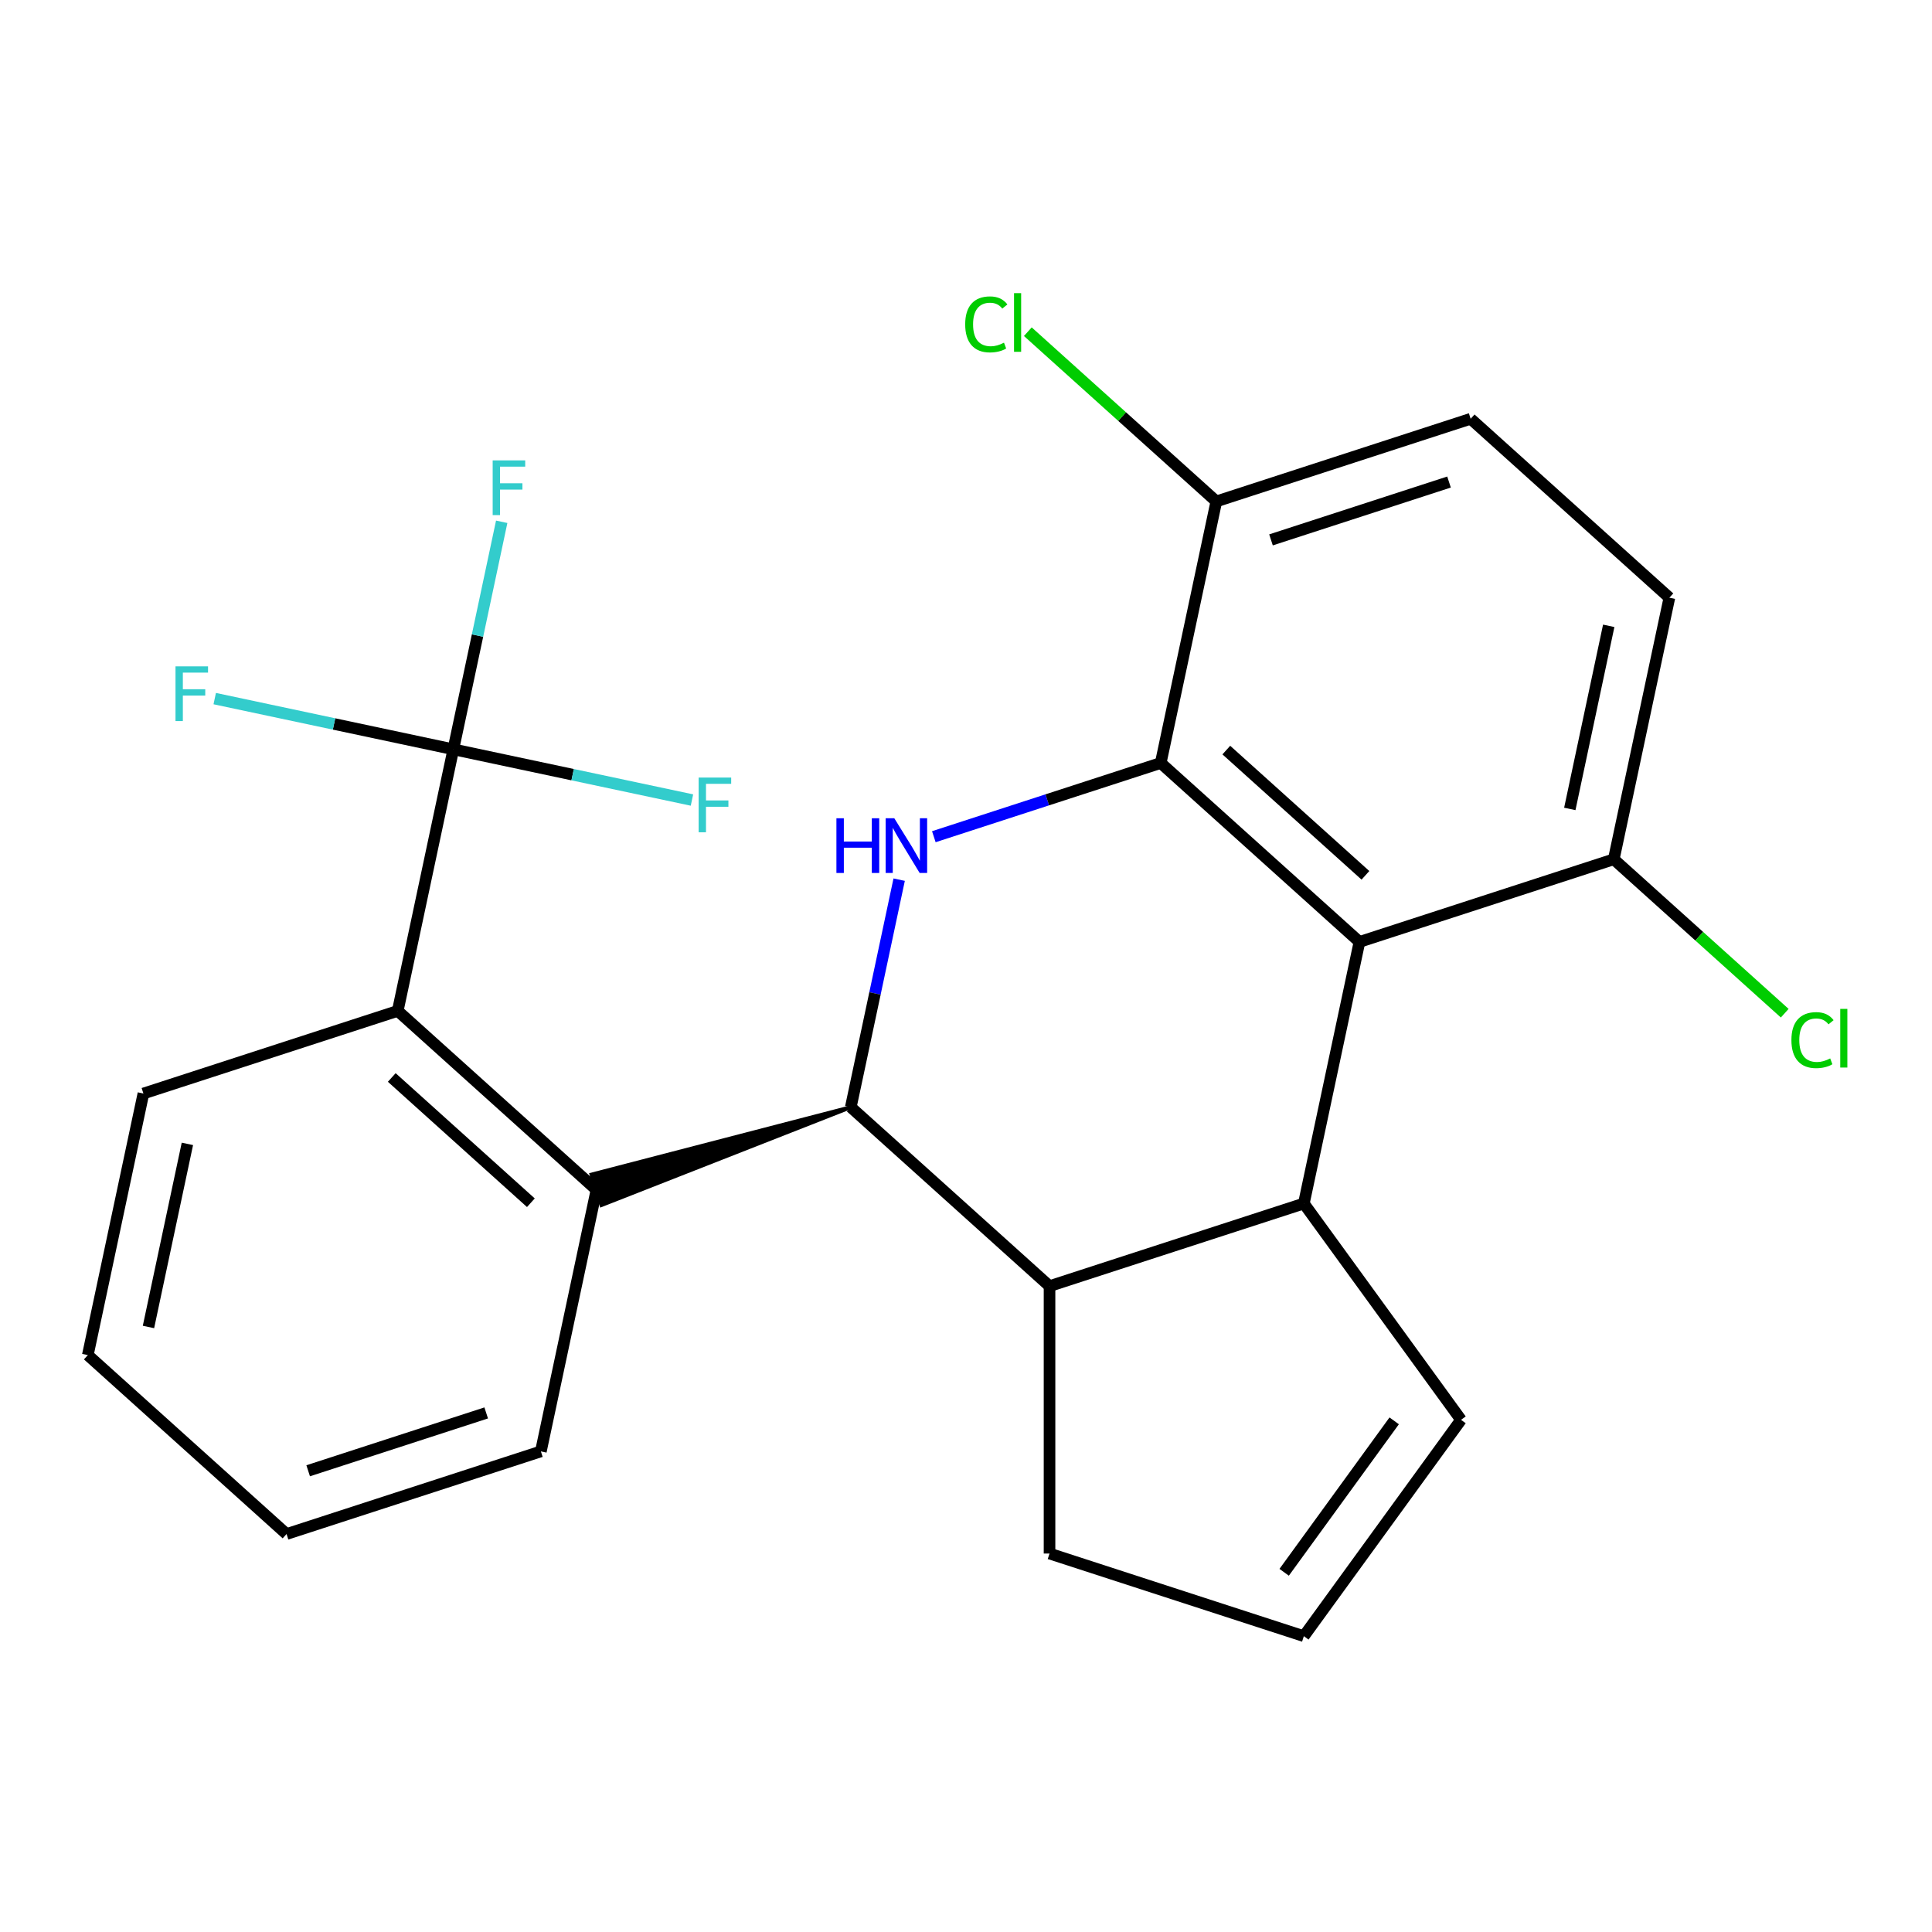 <?xml version='1.0' encoding='iso-8859-1'?>
<svg version='1.1' baseProfile='full'
              xmlns='http://www.w3.org/2000/svg'
                      xmlns:rdkit='http://www.rdkit.org/xml'
                      xmlns:xlink='http://www.w3.org/1999/xlink'
                  xml:space='preserve'
width='1000px' height='1000px' viewBox='0 0 1000 1000'>
<!-- END OF HEADER -->
<rect style='opacity:1.0;fill:#FFFFFF;stroke:none' width='1000' height='1000' x='0' y='0'> </rect>
<path class='bond-0' d='M 483.35,433.077 L 542.069,413.998' style='fill:none;fill-rule:evenodd;stroke:#0000FF;stroke-width:6px;stroke-linecap:butt;stroke-linejoin:miter;stroke-opacity:1' />
<path class='bond-0' d='M 542.069,413.998 L 600.789,394.919' style='fill:none;fill-rule:evenodd;stroke:#000000;stroke-width:6px;stroke-linecap:butt;stroke-linejoin:miter;stroke-opacity:1' />
<path class='bond-1' d='M 465.404,455.311 L 452.888,514.196' style='fill:none;fill-rule:evenodd;stroke:#0000FF;stroke-width:6px;stroke-linecap:butt;stroke-linejoin:miter;stroke-opacity:1' />
<path class='bond-1' d='M 452.888,514.196 L 440.372,573.08' style='fill:none;fill-rule:evenodd;stroke:#000000;stroke-width:6px;stroke-linecap:butt;stroke-linejoin:miter;stroke-opacity:1' />
<path class='bond-2' d='M 600.789,394.919 L 703.65,487.536' style='fill:none;fill-rule:evenodd;stroke:#000000;stroke-width:6px;stroke-linecap:butt;stroke-linejoin:miter;stroke-opacity:1' />
<path class='bond-2' d='M 634.741,388.239 L 706.744,453.071' style='fill:none;fill-rule:evenodd;stroke:#000000;stroke-width:6px;stroke-linecap:butt;stroke-linejoin:miter;stroke-opacity:1' />
<path class='bond-8' d='M 600.789,394.919 L 629.567,259.53' style='fill:none;fill-rule:evenodd;stroke:#000000;stroke-width:6px;stroke-linecap:butt;stroke-linejoin:miter;stroke-opacity:1' />
<path class='bond-4' d='M 440.372,573.08 L 543.233,665.697' style='fill:none;fill-rule:evenodd;stroke:#000000;stroke-width:6px;stroke-linecap:butt;stroke-linejoin:miter;stroke-opacity:1' />
<path class='bond-6' d='M 440.372,573.08 L 306.166,607.954 L 311.299,623.75 Z' style='fill:#000000;fill-rule:evenodd;fill-opacity:1;stroke:#000000;stroke-width:2px;stroke-linecap:butt;stroke-linejoin:miter;stroke-opacity:1;' />
<path class='bond-9' d='M 703.65,487.536 L 835.289,444.763' style='fill:none;fill-rule:evenodd;stroke:#000000;stroke-width:6px;stroke-linecap:butt;stroke-linejoin:miter;stroke-opacity:1' />
<path class='bond-24' d='M 703.65,487.536 L 674.872,622.925' style='fill:none;fill-rule:evenodd;stroke:#000000;stroke-width:6px;stroke-linecap:butt;stroke-linejoin:miter;stroke-opacity:1' />
<path class='bond-3' d='M 674.872,622.925 L 543.233,665.697' style='fill:none;fill-rule:evenodd;stroke:#000000;stroke-width:6px;stroke-linecap:butt;stroke-linejoin:miter;stroke-opacity:1' />
<path class='bond-10' d='M 674.872,622.925 L 756.23,734.903' style='fill:none;fill-rule:evenodd;stroke:#000000;stroke-width:6px;stroke-linecap:butt;stroke-linejoin:miter;stroke-opacity:1' />
<path class='bond-17' d='M 543.233,665.697 L 543.233,804.11' style='fill:none;fill-rule:evenodd;stroke:#000000;stroke-width:6px;stroke-linecap:butt;stroke-linejoin:miter;stroke-opacity:1' />
<path class='bond-5' d='M 234.649,387.846 L 205.871,523.235' style='fill:none;fill-rule:evenodd;stroke:#000000;stroke-width:6px;stroke-linecap:butt;stroke-linejoin:miter;stroke-opacity:1' />
<path class='bond-14' d='M 234.649,387.846 L 247.166,328.962' style='fill:none;fill-rule:evenodd;stroke:#000000;stroke-width:6px;stroke-linecap:butt;stroke-linejoin:miter;stroke-opacity:1' />
<path class='bond-14' d='M 247.166,328.962 L 259.682,270.078' style='fill:none;fill-rule:evenodd;stroke:#33CCCC;stroke-width:6px;stroke-linecap:butt;stroke-linejoin:miter;stroke-opacity:1' />
<path class='bond-15' d='M 234.649,387.846 L 172.895,374.72' style='fill:none;fill-rule:evenodd;stroke:#000000;stroke-width:6px;stroke-linecap:butt;stroke-linejoin:miter;stroke-opacity:1' />
<path class='bond-15' d='M 172.895,374.72 L 111.141,361.594' style='fill:none;fill-rule:evenodd;stroke:#33CCCC;stroke-width:6px;stroke-linecap:butt;stroke-linejoin:miter;stroke-opacity:1' />
<path class='bond-16' d='M 234.649,387.846 L 296.404,400.973' style='fill:none;fill-rule:evenodd;stroke:#000000;stroke-width:6px;stroke-linecap:butt;stroke-linejoin:miter;stroke-opacity:1' />
<path class='bond-16' d='M 296.404,400.973 L 358.158,414.099' style='fill:none;fill-rule:evenodd;stroke:#33CCCC;stroke-width:6px;stroke-linecap:butt;stroke-linejoin:miter;stroke-opacity:1' />
<path class='bond-7' d='M 308.733,615.852 L 205.871,523.235' style='fill:none;fill-rule:evenodd;stroke:#000000;stroke-width:6px;stroke-linecap:butt;stroke-linejoin:miter;stroke-opacity:1' />
<path class='bond-7' d='M 274.78,622.532 L 202.777,557.7' style='fill:none;fill-rule:evenodd;stroke:#000000;stroke-width:6px;stroke-linecap:butt;stroke-linejoin:miter;stroke-opacity:1' />
<path class='bond-20' d='M 308.733,615.852 L 279.955,751.241' style='fill:none;fill-rule:evenodd;stroke:#000000;stroke-width:6px;stroke-linecap:butt;stroke-linejoin:miter;stroke-opacity:1' />
<path class='bond-21' d='M 205.871,523.235 L 74.232,566.007' style='fill:none;fill-rule:evenodd;stroke:#000000;stroke-width:6px;stroke-linecap:butt;stroke-linejoin:miter;stroke-opacity:1' />
<path class='bond-12' d='M 629.567,259.53 L 761.206,216.758' style='fill:none;fill-rule:evenodd;stroke:#000000;stroke-width:6px;stroke-linecap:butt;stroke-linejoin:miter;stroke-opacity:1' />
<path class='bond-12' d='M 657.867,279.442 L 750.014,249.501' style='fill:none;fill-rule:evenodd;stroke:#000000;stroke-width:6px;stroke-linecap:butt;stroke-linejoin:miter;stroke-opacity:1' />
<path class='bond-18' d='M 629.567,259.53 L 580.786,215.608' style='fill:none;fill-rule:evenodd;stroke:#000000;stroke-width:6px;stroke-linecap:butt;stroke-linejoin:miter;stroke-opacity:1' />
<path class='bond-18' d='M 580.786,215.608 L 532.006,171.686' style='fill:none;fill-rule:evenodd;stroke:#00CC00;stroke-width:6px;stroke-linecap:butt;stroke-linejoin:miter;stroke-opacity:1' />
<path class='bond-19' d='M 835.289,444.763 L 879.53,484.598' style='fill:none;fill-rule:evenodd;stroke:#000000;stroke-width:6px;stroke-linecap:butt;stroke-linejoin:miter;stroke-opacity:1' />
<path class='bond-19' d='M 879.53,484.598 L 923.77,524.432' style='fill:none;fill-rule:evenodd;stroke:#00CC00;stroke-width:6px;stroke-linecap:butt;stroke-linejoin:miter;stroke-opacity:1' />
<path class='bond-26' d='M 835.289,444.763 L 864.067,309.375' style='fill:none;fill-rule:evenodd;stroke:#000000;stroke-width:6px;stroke-linecap:butt;stroke-linejoin:miter;stroke-opacity:1' />
<path class='bond-26' d='M 812.528,418.7 L 832.673,323.927' style='fill:none;fill-rule:evenodd;stroke:#000000;stroke-width:6px;stroke-linecap:butt;stroke-linejoin:miter;stroke-opacity:1' />
<path class='bond-25' d='M 756.23,734.903 L 674.872,846.882' style='fill:none;fill-rule:evenodd;stroke:#000000;stroke-width:6px;stroke-linecap:butt;stroke-linejoin:miter;stroke-opacity:1' />
<path class='bond-25' d='M 721.63,735.429 L 664.68,813.814' style='fill:none;fill-rule:evenodd;stroke:#000000;stroke-width:6px;stroke-linecap:butt;stroke-linejoin:miter;stroke-opacity:1' />
<path class='bond-11' d='M 674.872,846.882 L 543.233,804.11' style='fill:none;fill-rule:evenodd;stroke:#000000;stroke-width:6px;stroke-linecap:butt;stroke-linejoin:miter;stroke-opacity:1' />
<path class='bond-13' d='M 761.206,216.758 L 864.067,309.375' style='fill:none;fill-rule:evenodd;stroke:#000000;stroke-width:6px;stroke-linecap:butt;stroke-linejoin:miter;stroke-opacity:1' />
<path class='bond-22' d='M 279.955,751.241 L 148.316,794.013' style='fill:none;fill-rule:evenodd;stroke:#000000;stroke-width:6px;stroke-linecap:butt;stroke-linejoin:miter;stroke-opacity:1' />
<path class='bond-22' d='M 251.655,731.329 L 159.507,761.269' style='fill:none;fill-rule:evenodd;stroke:#000000;stroke-width:6px;stroke-linecap:butt;stroke-linejoin:miter;stroke-opacity:1' />
<path class='bond-27' d='M 74.232,566.007 L 45.455,701.396' style='fill:none;fill-rule:evenodd;stroke:#000000;stroke-width:6px;stroke-linecap:butt;stroke-linejoin:miter;stroke-opacity:1' />
<path class='bond-27' d='M 96.993,592.071 L 76.849,686.844' style='fill:none;fill-rule:evenodd;stroke:#000000;stroke-width:6px;stroke-linecap:butt;stroke-linejoin:miter;stroke-opacity:1' />
<path class='bond-23' d='M 148.316,794.013 L 45.455,701.396' style='fill:none;fill-rule:evenodd;stroke:#000000;stroke-width:6px;stroke-linecap:butt;stroke-linejoin:miter;stroke-opacity:1' />
<path  class='atom-0' d='M 432.93 423.531
L 436.77 423.531
L 436.77 435.571
L 451.25 435.571
L 451.25 423.531
L 455.09 423.531
L 455.09 451.851
L 451.25 451.851
L 451.25 438.771
L 436.77 438.771
L 436.77 451.851
L 432.93 451.851
L 432.93 423.531
' fill='#0000FF'/>
<path  class='atom-0' d='M 462.89 423.531
L 472.17 438.531
Q 473.09 440.011, 474.57 442.691
Q 476.05 445.371, 476.13 445.531
L 476.13 423.531
L 479.89 423.531
L 479.89 451.851
L 476.01 451.851
L 466.05 435.451
Q 464.89 433.531, 463.65 431.331
Q 462.45 429.131, 462.09 428.451
L 462.09 451.851
L 458.41 451.851
L 458.41 423.531
L 462.89 423.531
' fill='#0000FF'/>
<path  class='atom-15' d='M 255.007 238.297
L 271.847 238.297
L 271.847 241.537
L 258.807 241.537
L 258.807 250.137
L 270.407 250.137
L 270.407 253.417
L 258.807 253.417
L 258.807 266.617
L 255.007 266.617
L 255.007 238.297
' fill='#33CCCC'/>
<path  class='atom-16' d='M 90.84 344.909
L 107.68 344.909
L 107.68 348.149
L 94.64 348.149
L 94.64 356.749
L 106.24 356.749
L 106.24 360.029
L 94.64 360.029
L 94.64 373.229
L 90.84 373.229
L 90.84 344.909
' fill='#33CCCC'/>
<path  class='atom-17' d='M 361.618 402.464
L 378.458 402.464
L 378.458 405.704
L 365.418 405.704
L 365.418 414.304
L 377.018 414.304
L 377.018 417.584
L 365.418 417.584
L 365.418 430.784
L 361.618 430.784
L 361.618 402.464
' fill='#33CCCC'/>
<path  class='atom-19' d='M 499.585 167.893
Q 499.585 160.853, 502.865 157.173
Q 506.185 153.453, 512.465 153.453
Q 518.305 153.453, 521.425 157.573
L 518.785 159.733
Q 516.505 156.733, 512.465 156.733
Q 508.185 156.733, 505.905 159.613
Q 503.665 162.453, 503.665 167.893
Q 503.665 173.493, 505.985 176.373
Q 508.345 179.253, 512.905 179.253
Q 516.025 179.253, 519.665 177.373
L 520.785 180.373
Q 519.305 181.333, 517.065 181.893
Q 514.825 182.453, 512.345 182.453
Q 506.185 182.453, 502.865 178.693
Q 499.585 174.933, 499.585 167.893
' fill='#00CC00'/>
<path  class='atom-19' d='M 524.865 151.733
L 528.545 151.733
L 528.545 182.093
L 524.865 182.093
L 524.865 151.733
' fill='#00CC00'/>
<path  class='atom-20' d='M 927.231 538.36
Q 927.231 531.32, 930.511 527.64
Q 933.831 523.92, 940.111 523.92
Q 945.951 523.92, 949.071 528.04
L 946.431 530.2
Q 944.151 527.2, 940.111 527.2
Q 935.831 527.2, 933.551 530.08
Q 931.311 532.92, 931.311 538.36
Q 931.311 543.96, 933.631 546.84
Q 935.991 549.72, 940.551 549.72
Q 943.671 549.72, 947.311 547.84
L 948.431 550.84
Q 946.951 551.8, 944.711 552.36
Q 942.471 552.92, 939.991 552.92
Q 933.831 552.92, 930.511 549.16
Q 927.231 545.4, 927.231 538.36
' fill='#00CC00'/>
<path  class='atom-20' d='M 952.511 522.2
L 956.191 522.2
L 956.191 552.56
L 952.511 552.56
L 952.511 522.2
' fill='#00CC00'/>
</svg>
